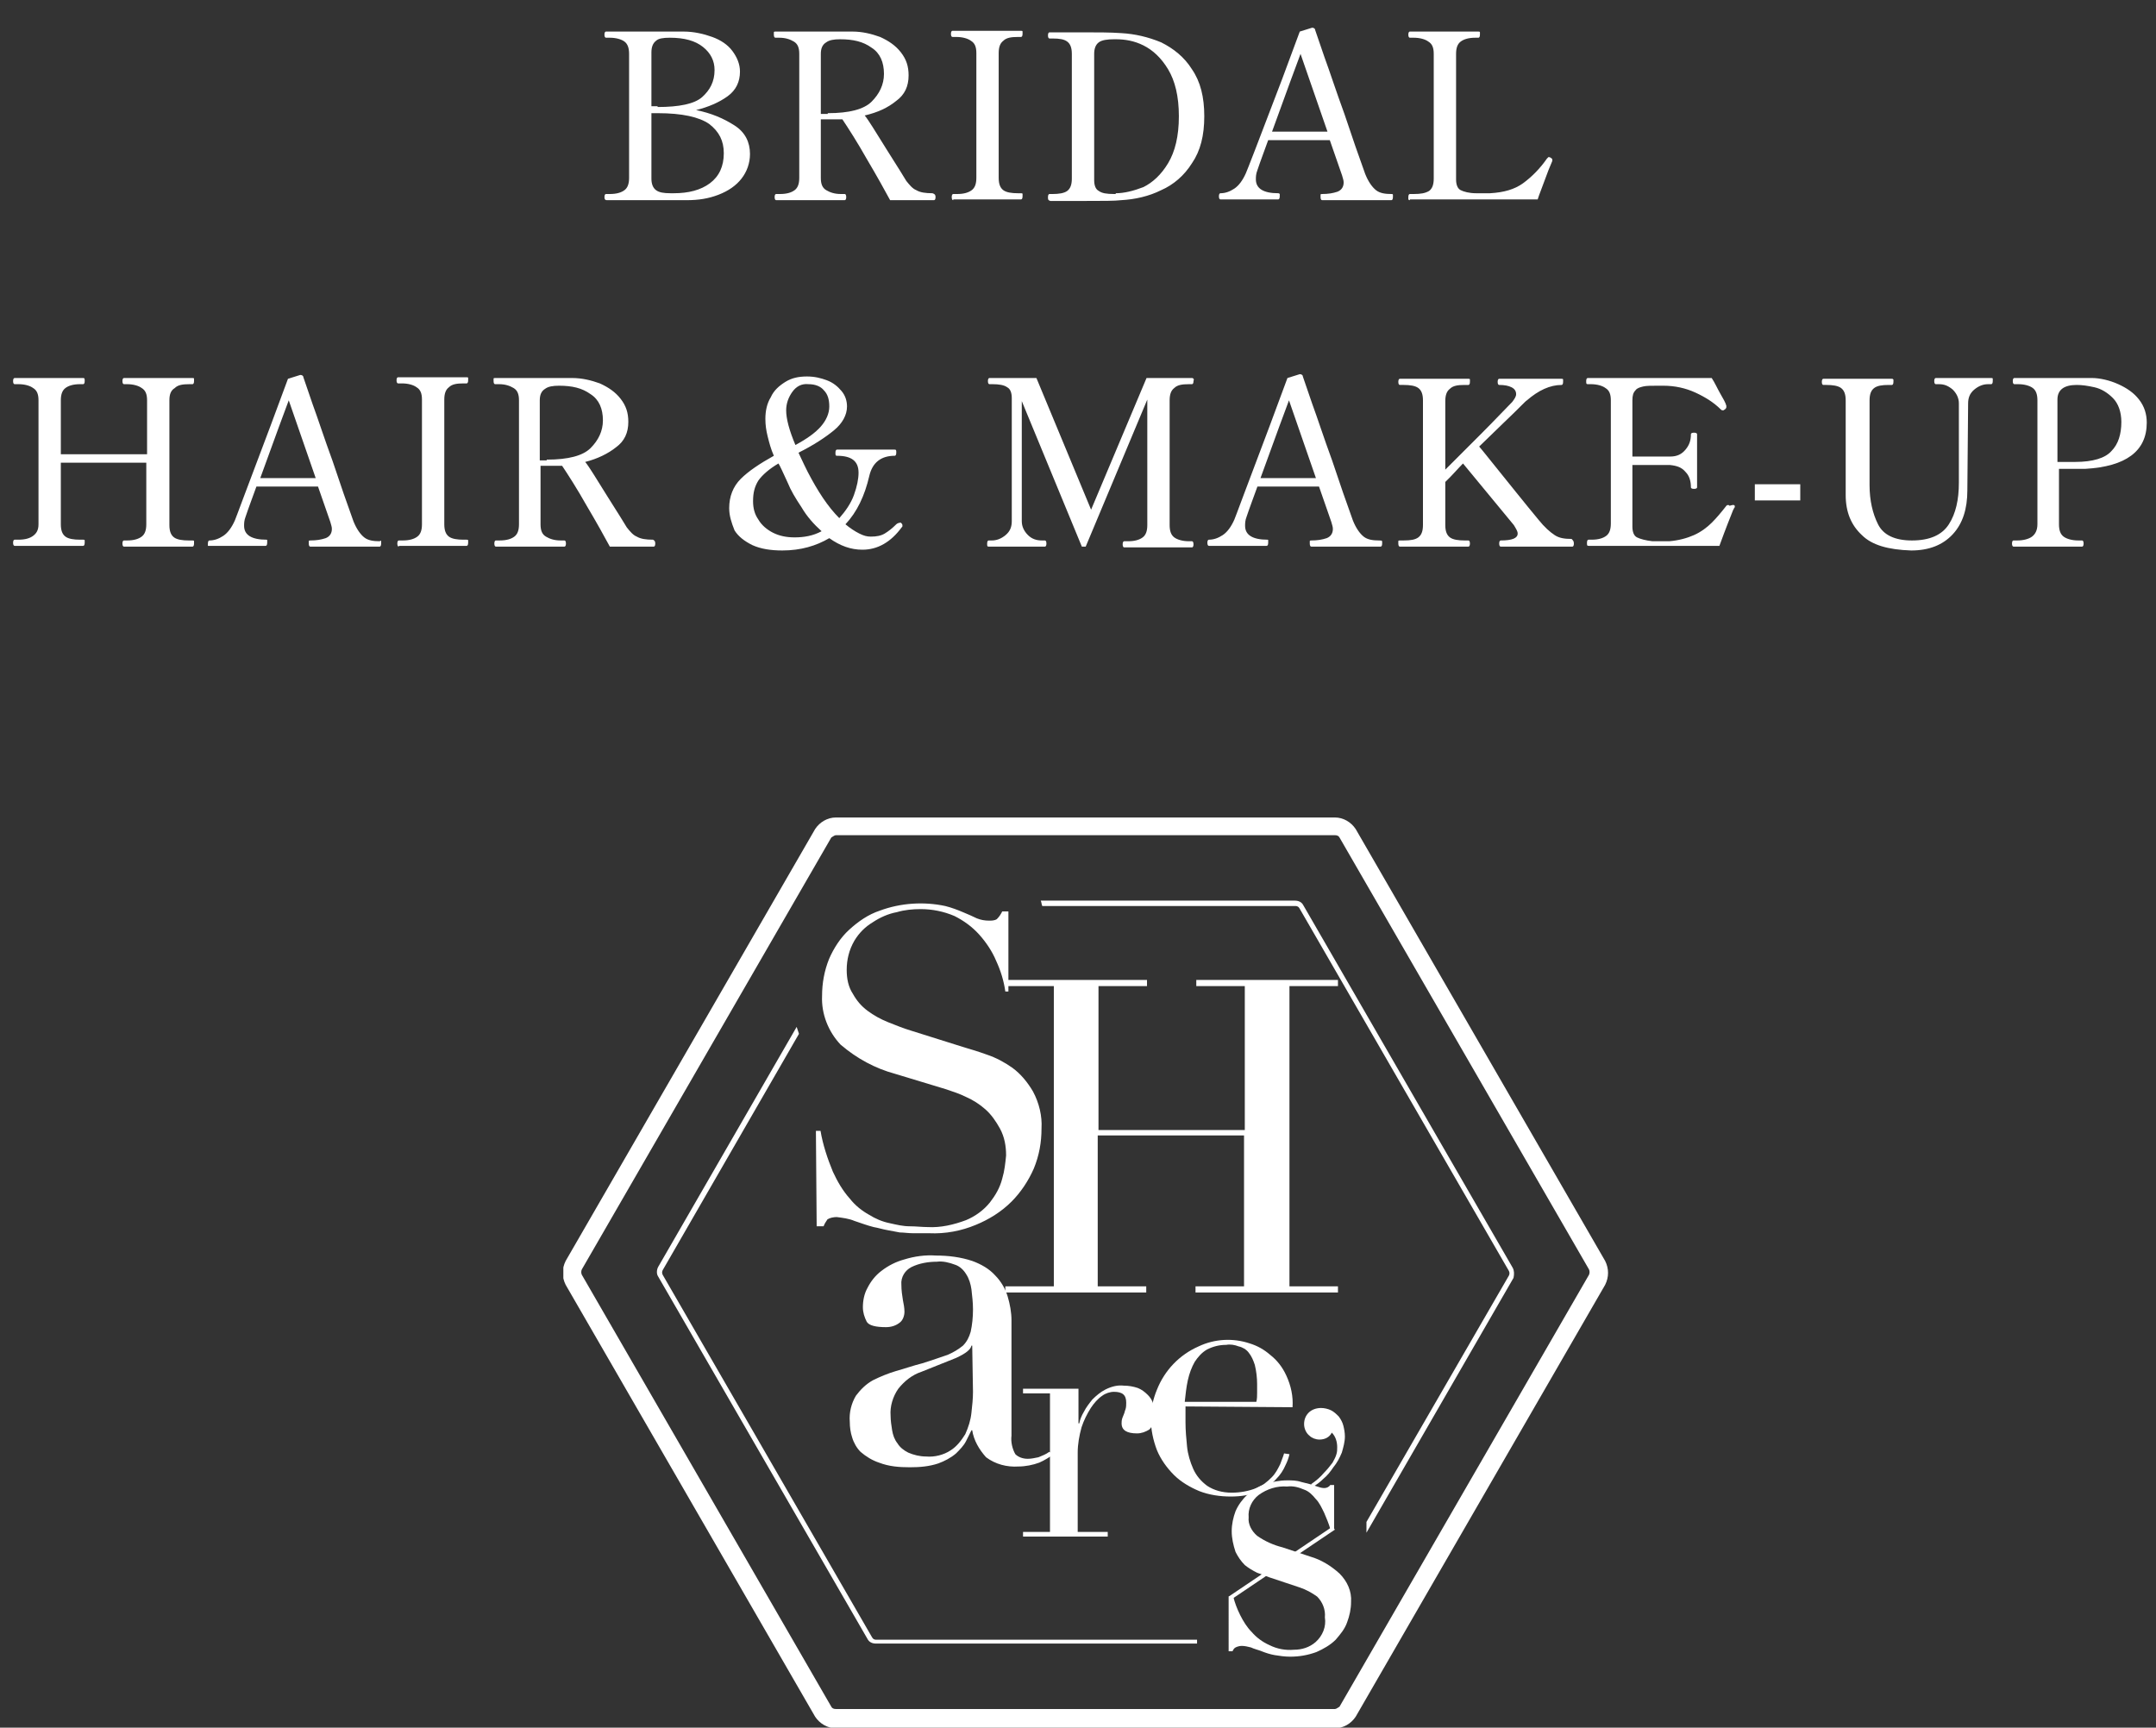<?xml version="1.0" encoding="utf-8"?>
<!-- Generator: Adobe Illustrator 27.5.0, SVG Export Plug-In . SVG Version: 6.00 Build 0)  -->
<svg version="1.1" id="レイヤー_1" xmlns="http://www.w3.org/2000/svg" xmlns:xlink="http://www.w3.org/1999/xlink" x="0px"
	 y="0px" viewBox="0 0 280 224.4" style="enable-background:new 0 0 280 224.4;" xml:space="preserve">
<rect x="0" y="0" width="280" height="224.4" fill="#333333" stroke="none"/>
<style type="text/css">
	.st0{enable-background:new    ;}
	.st1{fill:#FFFFFF;}
	.st2{clip-path:url(#SVGID_00000145758725856071591490000010987699909595663757_);}
</style>
<g class="st0">
	<path class="st1" d="M78.5,25.6c0-0.3,0.1-0.4,0.2-0.4h0.5c0.9,0,1.5-0.2,1.9-0.5s0.6-0.8,0.6-1.6V7c0-0.8-0.2-1.3-0.6-1.6
		c-0.4-0.3-1.1-0.5-1.9-0.5h-0.5c-0.1,0-0.2-0.1-0.2-0.4c0-0.3,0.1-0.4,0.2-0.4l5.7,0c2.1,0,3.5,0,4.4,0c1.3,0,2.6,0.3,3.7,0.7
		s2,1,2.6,1.8c0.6,0.8,1,1.7,1,2.7c0,1.3-0.5,2.4-1.6,3.2c-1.1,0.8-2.5,1.4-4.1,1.8c2,0.4,3.6,1.1,5,2s2,2.2,2,3.7
		c0,1.2-0.4,2.3-1.1,3.2c-0.7,0.9-1.7,1.6-3,2.1C92,25.8,90.7,26,89.2,26h-4.6h-5.8C78.6,26,78.5,25.9,78.5,25.6z M85.4,13.9
		c2.8,0,4.8-0.4,5.8-1.3c1-0.9,1.6-2,1.6-3.5c0-1.2-0.5-2.2-1.5-3c-1-0.8-2.4-1.2-4.3-1.2c-0.9,0-1.5,0.1-1.8,0.4
		c-0.4,0.3-0.6,0.8-0.6,1.5v7H85.4z M87.5,25.1c1.9,0,3.5-0.4,4.7-1.3c1.2-0.9,1.8-2.2,1.8-3.9c0-1.6-0.6-2.8-1.9-3.8
		c-1.3-0.9-3.5-1.4-6.7-1.4h-0.8v8.5c0,0.7,0.2,1.2,0.6,1.5c0.4,0.3,1,0.4,1.9,0.4H87.5z"/>
	<path class="st1" d="M121.5,25.6c0,0.3-0.1,0.4-0.2,0.4h-5.7c-0.7-1.3-1.7-3.1-3-5.3c-1.3-2.3-2.4-4-3.2-5.2c-0.2,0-0.5,0-0.9,0
		h-1.9v7.6c0,0.8,0.2,1.3,0.7,1.6s1.1,0.5,1.9,0.5h0.5c0.1,0,0.2,0.1,0.2,0.4c0,0.3-0.1,0.4-0.2,0.4h-8.9c-0.1,0-0.2-0.1-0.2-0.4
		c0-0.3,0.1-0.4,0.2-0.4h0.5c0.9,0,1.5-0.2,1.9-0.5s0.6-0.8,0.6-1.6V7c0-0.8-0.2-1.3-0.7-1.6c-0.5-0.3-1.1-0.5-1.9-0.5h-0.5
		c-0.1,0-0.2-0.1-0.2-0.4c0-0.1,0-0.2,0-0.3s0.1-0.1,0.2-0.1l7,0h3c1.3,0,2.5,0.3,3.6,0.7c1.1,0.5,2,1.1,2.7,2c0.7,0.9,1,1.8,1,3
		c0,1.4-0.5,2.5-1.6,3.3c-1.1,0.9-2.4,1.5-4.1,1.9c0.5,0.6,1.4,2.1,2.9,4.5c1.4,2.2,2.2,3.5,2.5,4c0.4,0.5,0.8,1,1.3,1.2
		c0.5,0.3,1.2,0.4,2.1,0.4C121.4,25.2,121.5,25.3,121.5,25.6z M107.5,14.7c2.8,0,4.7-0.5,5.7-1.5c1-1,1.6-2.2,1.6-3.6
		c0-1.5-0.5-2.7-1.6-3.4c-1.1-0.8-2.4-1.1-4.1-1.1c-0.8,0-1.4,0.1-1.8,0.4c-0.5,0.3-0.7,0.8-0.7,1.5v7.8H107.5z"/>
	<path class="st1" d="M123.8,26c-0.1,0-0.2-0.1-0.2-0.4c0-0.3,0.1-0.4,0.2-0.4h0.5c0.9,0,1.5-0.2,1.9-0.5s0.6-0.8,0.6-1.6l0-16.2
		c0-0.8-0.2-1.3-0.7-1.6c-0.4-0.3-1.1-0.5-1.9-0.5h-0.5c-0.1,0-0.2-0.1-0.2-0.4c0-0.3,0.1-0.4,0.2-0.4h8.9c0.1,0,0.2,0,0.2,0.1
		s0,0.2,0,0.3c0,0.3-0.1,0.4-0.2,0.4h-0.4c-0.9,0-1.5,0.1-1.9,0.5c-0.4,0.3-0.6,0.8-0.6,1.6v16.2c0,0.8,0.2,1.3,0.6,1.6
		s1.1,0.4,1.9,0.4h0.4c0.1,0,0.2,0,0.2,0.1c0,0.1,0,0.2,0,0.3c0,0.3-0.1,0.4-0.2,0.4H123.8z"/>
	<path class="st1" d="M136.1,25.6c0-0.3,0.1-0.4,0.2-0.4h0.4c0.8,0,1.5-0.1,1.9-0.4s0.6-0.8,0.6-1.6V7c0-0.8-0.2-1.3-0.6-1.6
		c-0.4-0.3-1-0.4-1.9-0.4h-0.4c-0.1,0-0.2-0.1-0.2-0.4c0-0.3,0.1-0.4,0.2-0.4l4.1,0c2.1,0,3.8,0,5.2,0.1c1.8,0.1,3.5,0.5,5.2,1.2
		c1.6,0.8,3,1.9,4,3.5c1.1,1.6,1.6,3.6,1.6,6.1c0,2.5-0.5,4.5-1.6,6.1c-1,1.6-2.4,2.8-4,3.5c-1.6,0.8-3.4,1.2-5.2,1.3
		c-0.8,0.1-2.4,0.1-4.7,0.1l-4.5,0C136.1,26,136.1,25.9,136.1,25.6z M144.9,25.1c1.1,0,2.3-0.3,3.6-0.8c1.2-0.6,2.3-1.6,3.2-3.1
		s1.4-3.5,1.4-6.1c0-2.6-0.5-4.6-1.4-6.1c-0.9-1.5-2-2.5-3.2-3.1c-1.2-0.6-2.4-0.8-3.6-0.8h-0.2c-0.9,0-1.6,0.1-2,0.4
		c-0.4,0.3-0.6,0.8-0.6,1.5v16.4c0,0.7,0.2,1.2,0.6,1.4c0.4,0.3,1,0.4,2,0.4H144.9z"/>
	<path class="st1" d="M180.9,25.3c0,0.1,0,0.2,0,0.3c0,0.3-0.1,0.4-0.2,0.4h-9c-0.1,0-0.2-0.1-0.2-0.4c0-0.1,0-0.2,0-0.3
		c0-0.1,0.1-0.1,0.2-0.1c0.8,0,1.4-0.1,2-0.3c0.5-0.2,0.8-0.6,0.8-1.2c0-0.3-0.1-0.5-0.2-0.9l-1.6-4.6h-8c-0.5,1.4-1,2.7-1.4,3.9
		c-0.2,0.5-0.2,0.9-0.2,1.2c0,1.2,1,1.8,2.9,1.8c0.1,0,0.1,0,0.2,0.1c0,0.1,0,0.2,0,0.3c0,0.3-0.1,0.4-0.2,0.4h-7.5
		c-0.1,0-0.2-0.1-0.2-0.4c0-0.3,0.1-0.4,0.2-0.4c0.6,0,1.2-0.2,1.8-0.6c0.6-0.4,1.1-1.1,1.5-2c0.1-0.2,1.7-4.3,4.7-12.2l2.3-6.2
		l1.6-0.5c0.2,0,0.4,0.1,0.4,0.3l1.2,3.5c0.7,1.9,1.5,4.4,2.6,7.4c1,3,1.9,5.6,2.7,7.8c0.4,1,0.9,1.7,1.4,2.1c0.5,0.4,1.2,0.5,2,0.5
		C180.8,25.2,180.9,25.2,180.9,25.3z M172.4,17.1L168.9,7c-0.5,1.3-1.7,4.6-3.7,10.1H172.4z"/>
	<path class="st1" d="M183.1,26c-0.1,0-0.1,0-0.2-0.1c0-0.1,0-0.2,0-0.3c0-0.3,0.1-0.4,0.2-0.4h0.5c0.9,0,1.5-0.1,2-0.4
		c0.4-0.3,0.6-0.8,0.6-1.6V7c0-0.8-0.2-1.3-0.7-1.6c-0.4-0.3-1.1-0.5-1.9-0.5h-0.5c-0.1,0-0.2-0.1-0.2-0.4c0-0.3,0.1-0.4,0.2-0.4
		h8.9c0.1,0,0.2,0,0.2,0.1c0,0.1,0,0.2,0,0.3c0,0.3-0.1,0.4-0.2,0.4h-0.4c-0.9,0-1.5,0.2-1.9,0.5c-0.4,0.3-0.6,0.8-0.6,1.6v16.3
		c0,0.7,0.2,1.2,0.6,1.4c0.4,0.2,1.1,0.4,2,0.4l0.7,0l1.1,0c1.8-0.1,3.2-0.5,4.3-1.3c1.1-0.8,2.2-1.9,3.1-3.2
		c0.1-0.1,0.2-0.2,0.2-0.2s0.2,0,0.3,0.1c0.2,0.1,0.2,0.2,0.2,0.3l0,0.1l-0.5,1.2c-0.8,2.2-1.3,3.4-1.4,3.8H183.1z"/>
</g>
<g class="st0">
	<path class="st1" d="M25,70.2c0.1,0,0.2,0,0.2,0.1c0,0.1,0,0.2,0,0.3c0,0.3-0.1,0.4-0.2,0.4h-8.9c-0.1,0-0.2-0.1-0.2-0.4
		c0-0.3,0.1-0.4,0.2-0.4h0.4c0.9,0,1.5-0.2,1.9-0.5c0.4-0.3,0.6-0.8,0.6-1.6v-8H7.9v8c0,0.8,0.2,1.3,0.6,1.6
		c0.4,0.3,1.1,0.4,1.9,0.4h0.4c0.1,0,0.2,0,0.2,0.1c0,0.1,0,0.2,0,0.3c0,0.3-0.1,0.4-0.2,0.4H1.9c-0.1,0-0.2-0.1-0.2-0.4
		c0-0.3,0.1-0.4,0.2-0.4h0.5c0.9,0,1.5-0.2,1.9-0.5S5,68.9,5,68.1V52c0-0.8-0.2-1.3-0.7-1.6c-0.4-0.3-1.1-0.5-1.9-0.5H1.9
		c-0.1,0-0.2-0.1-0.2-0.4c0-0.3,0.1-0.4,0.2-0.4h8.9c0.2,0,0.2,0.1,0.2,0.4c0,0.3-0.1,0.4-0.2,0.4h-0.4c-0.9,0-1.5,0.2-1.9,0.5
		c-0.4,0.3-0.6,0.8-0.6,1.6v7h11.2v-7c0-0.8-0.2-1.3-0.7-1.6c-0.4-0.3-1.1-0.5-1.9-0.5h-0.4c-0.1,0-0.2-0.1-0.2-0.4
		c0-0.3,0.1-0.4,0.2-0.4H25c0.1,0,0.2,0,0.2,0.1c0,0.1,0,0.2,0,0.3c0,0.3-0.1,0.4-0.2,0.4h-0.4c-0.9,0-1.5,0.1-1.9,0.5
		C22.2,50.7,22,51.2,22,52v16.2c0,0.8,0.2,1.3,0.6,1.6s1.1,0.4,1.9,0.4H25z"/>
	<path class="st1" d="M49.5,70.3c0,0.1,0,0.2,0,0.3c0,0.3-0.1,0.4-0.2,0.4h-9c-0.1,0-0.2-0.1-0.2-0.4c0-0.1,0-0.2,0-0.3
		c0-0.1,0.1-0.1,0.2-0.1c0.8,0,1.4-0.1,2-0.3c0.5-0.2,0.8-0.6,0.8-1.2c0-0.3-0.1-0.5-0.2-0.9l-1.6-4.6h-8c-0.5,1.4-1,2.7-1.4,3.9
		c-0.2,0.5-0.2,0.9-0.2,1.2c0,1.2,1,1.8,2.9,1.8c0.1,0,0.1,0,0.1,0.1c0,0.1,0,0.2,0,0.3c0,0.3-0.1,0.4-0.2,0.4h-7.5
		C27,71,27,70.9,27,70.6c0-0.3,0.1-0.4,0.2-0.4c0.6,0,1.2-0.2,1.8-0.6c0.6-0.4,1.1-1.1,1.5-2c0.1-0.2,1.6-4.3,4.6-12.2l2.3-6.2
		l1.6-0.5c0.2,0,0.4,0.1,0.4,0.3l1.2,3.5c0.7,1.9,1.5,4.4,2.6,7.4c1,3,1.9,5.6,2.7,7.8c0.4,1,0.9,1.7,1.4,2.1c0.5,0.4,1.2,0.5,2,0.5
		C49.5,70.2,49.5,70.2,49.5,70.3z M41,62.1L37.5,52c-0.5,1.3-1.7,4.6-3.7,10.1H41z"/>
	<path class="st1" d="M51.8,71c-0.1,0-0.2-0.1-0.2-0.4c0-0.3,0.1-0.4,0.2-0.4h0.5c0.9,0,1.5-0.2,1.9-0.5s0.6-0.8,0.6-1.6l0-16.2
		c0-0.8-0.2-1.3-0.7-1.6c-0.4-0.3-1.1-0.5-1.9-0.5h-0.5c-0.1,0-0.2-0.1-0.2-0.4c0-0.3,0.1-0.4,0.2-0.4h8.9c0.1,0,0.2,0,0.2,0.1
		s0,0.2,0,0.3c0,0.3-0.1,0.4-0.2,0.4h-0.4c-0.9,0-1.5,0.1-1.9,0.5c-0.4,0.3-0.6,0.8-0.6,1.6v16.2c0,0.8,0.2,1.3,0.6,1.6
		s1.1,0.4,1.9,0.4h0.4c0.1,0,0.2,0,0.2,0.1c0,0.1,0,0.2,0,0.3c0,0.3-0.1,0.4-0.2,0.4H51.8z"/>
	<path class="st1" d="M85.1,70.6c0,0.3-0.1,0.4-0.2,0.4h-5.7c-0.7-1.3-1.7-3.1-3-5.3c-1.3-2.3-2.4-4-3.2-5.2c-0.2,0-0.5,0-0.9,0
		h-1.9v7.6c0,0.8,0.2,1.3,0.7,1.6s1.1,0.5,1.9,0.5h0.5c0.1,0,0.2,0.1,0.2,0.4c0,0.3-0.1,0.4-0.2,0.4h-8.9c-0.1,0-0.2-0.1-0.2-0.4
		c0-0.3,0.1-0.4,0.2-0.4h0.5c0.9,0,1.5-0.2,1.9-0.5s0.6-0.8,0.6-1.6V52c0-0.8-0.2-1.3-0.7-1.6c-0.5-0.3-1.1-0.5-1.9-0.5h-0.5
		c-0.1,0-0.2-0.1-0.2-0.4c0-0.1,0-0.2,0-0.3s0.1-0.1,0.2-0.1l7,0h3c1.3,0,2.5,0.3,3.6,0.7c1.1,0.5,2,1.1,2.7,2c0.7,0.9,1,1.8,1,3
		c0,1.4-0.5,2.5-1.6,3.3C79,58.9,77.6,59.6,76,60c0.5,0.6,1.4,2.1,2.9,4.5c1.4,2.2,2.2,3.5,2.5,4c0.4,0.5,0.8,1,1.3,1.2
		c0.5,0.3,1.2,0.4,2.1,0.4C85,70.2,85.1,70.3,85.1,70.6z M71,59.7c2.8,0,4.7-0.5,5.7-1.5c1-1,1.6-2.2,1.6-3.6c0-1.5-0.5-2.7-1.6-3.4
		c-1.1-0.8-2.4-1.1-4.1-1.1c-0.8,0-1.4,0.1-1.8,0.4c-0.5,0.3-0.7,0.8-0.7,1.5v7.8H71z"/>
	<path class="st1" d="M117.1,68c0.1,0.1,0.1,0.2,0.1,0.3c0,0.1,0,0.1-0.1,0.2c-1.4,1.9-3.1,2.9-5.1,2.9c-1.5,0-2.9-0.5-4.3-1.5
		c-1.7,1-3.7,1.6-6.1,1.6c-1.5,0-2.8-0.2-3.9-0.7c-1-0.5-1.8-1.1-2.3-1.9C95,67.9,94.7,67,94.7,66c0-1.5,0.5-2.8,1.5-3.8
		c1-1,2.5-2,4.3-3c-0.4-0.9-0.6-1.7-0.8-2.5c-0.2-0.8-0.3-1.5-0.3-2.3c0-1,0.2-2,0.7-2.8c0.4-0.9,1.1-1.5,1.9-2
		c0.8-0.5,1.7-0.7,2.8-0.7c1,0,1.8,0.2,2.6,0.5c0.8,0.3,1.4,0.8,1.9,1.4c0.5,0.6,0.7,1.3,0.7,2c0,1.1-0.6,2.2-1.7,3.1
		c-1.1,0.9-2.6,1.9-4.6,2.9c0.6,1.3,1,2.1,1.2,2.5c1.3,2.5,2.6,4.5,4.1,6c0.8-0.9,1.5-1.9,1.9-3c0.4-1.1,0.6-2.1,0.6-2.9
		c0-1.5-0.9-2.2-2.8-2.2c-0.2,0-0.2-0.1-0.2-0.4s0.1-0.4,0.2-0.4h7.5c0.2,0,0.2,0.1,0.2,0.4s-0.1,0.4-0.2,0.4
		c-1.8,0-2.9,0.9-3.3,2.6c-0.6,2.6-1.6,4.7-3.1,6.3c0.6,0.5,1.2,0.9,1.8,1.2c0.6,0.3,1,0.4,1.5,0.4c0.7,0,1.3-0.1,1.8-0.4
		c0.5-0.3,1-0.7,1.5-1.2c0.1-0.1,0.3-0.2,0.5-0.2C116.9,67.8,117,67.9,117.1,68z M106.7,69c-1-0.9-1.9-1.9-2.6-3.1
		c-0.8-1.2-1.4-2.2-1.8-3.2c-0.6-1.3-1-2.2-1.2-2.5c-1.2,0.7-2.1,1.5-2.6,2.2c-0.5,0.8-0.7,1.6-0.7,2.7c0,0.9,0.2,1.7,0.7,2.4
		c0.4,0.7,1.1,1.3,1.9,1.7c0.8,0.4,1.7,0.6,2.8,0.6C104.4,69.8,105.6,69.6,106.7,69z M102.9,50.9c-0.5,0.7-0.8,1.5-0.8,2.4
		c0,1.1,0.4,2.6,1.2,4.5c1.5-0.8,2.6-1.6,3.3-2.4c0.7-0.8,1.1-1.7,1.1-2.6c0-0.9-0.2-1.6-0.7-2.1c-0.4-0.5-1.1-0.8-2-0.8
		C104.1,49.8,103.4,50.2,102.9,50.9z"/>
	<path class="st1" d="M128.4,71c-0.2,0-0.2-0.1-0.2-0.4c0-0.3,0.1-0.4,0.2-0.4h0.4c0.6,0,1.2-0.2,1.8-0.7s0.8-1.1,0.8-1.8v-16
		c0-0.7-0.2-1.2-0.6-1.4c-0.4-0.3-1.1-0.4-1.9-0.4h-0.4c-0.1,0-0.2-0.1-0.2-0.4c0-0.3,0.1-0.4,0.2-0.4h6.1l7.1,17.1l7.2-17.1h5.9
		c0.1,0,0.1,0,0.2,0.1s0,0.2,0,0.3c0,0.3-0.1,0.4-0.2,0.4h-0.4c-0.9,0-1.5,0.1-1.9,0.5c-0.4,0.3-0.6,0.8-0.6,1.6v16.2
		c0,0.8,0.2,1.3,0.6,1.6s1.1,0.5,1.9,0.5h0.4c0.1,0,0.2,0.1,0.2,0.4c0,0.3-0.1,0.4-0.2,0.4h-8.8c-0.1,0-0.2-0.1-0.2-0.4
		c0-0.3,0.1-0.4,0.2-0.4h0.5c0.9,0,1.5-0.2,1.9-0.5s0.6-0.8,0.6-1.6V51.9l-8,19.1h-0.5l-7.8-18.9v15.6c0,0.7,0.3,1.3,0.8,1.8
		c0.5,0.5,1.1,0.7,1.8,0.7h0.4c0.1,0,0.2,0.1,0.2,0.4c0,0.3-0.1,0.4-0.2,0.4H128.4z"/>
	<path class="st1" d="M179.5,70.3c0,0.1,0,0.2,0,0.3c0,0.3-0.1,0.4-0.2,0.4h-9c-0.1,0-0.2-0.1-0.2-0.4c0-0.1,0-0.2,0-0.3
		c0-0.1,0.1-0.1,0.2-0.1c0.8,0,1.4-0.1,2-0.3c0.5-0.2,0.8-0.6,0.8-1.2c0-0.3-0.1-0.5-0.2-0.9l-1.6-4.6h-8c-0.5,1.4-1,2.7-1.4,3.9
		c-0.2,0.5-0.2,0.9-0.2,1.2c0,1.2,1,1.8,2.9,1.8c0.1,0,0.1,0,0.1,0.1s0,0.2,0,0.3c0,0.3-0.1,0.4-0.2,0.4h-7.5
		c-0.1,0-0.2-0.1-0.2-0.4c0-0.3,0.1-0.4,0.2-0.4c0.6,0,1.2-0.2,1.8-0.6c0.6-0.4,1.1-1.1,1.5-2c0.1-0.2,1.6-4.3,4.6-12.2l2.3-6.2
		l1.6-0.5c0.2,0,0.4,0.1,0.4,0.3l1.2,3.5c0.7,1.9,1.5,4.4,2.6,7.4c1,3,1.9,5.6,2.7,7.8c0.4,1,0.9,1.7,1.4,2.1c0.5,0.4,1.2,0.5,2,0.5
		C179.4,70.2,179.4,70.2,179.5,70.3z M170.9,62.1L167.4,52c-0.5,1.3-1.7,4.6-3.7,10.1H170.9z"/>
	<path class="st1" d="M204.4,70.6c0,0.3-0.1,0.4-0.2,0.4h-9.3c-0.1,0-0.2-0.1-0.2-0.4s0.1-0.4,0.2-0.4c1.5,0,2.2-0.3,2.2-0.9
		c0-0.3-0.2-0.6-0.5-1.1l-6.6-8c-0.6,0.6-1.1,1.2-1.6,1.7l-0.7,0.7v5.6c0,0.8,0.2,1.3,0.6,1.6c0.4,0.3,1.1,0.4,1.9,0.4h0.5
		c0.1,0,0.2,0.1,0.2,0.4s-0.1,0.4-0.2,0.4h-8.9c-0.1,0-0.2-0.1-0.2-0.4c0-0.1,0-0.2,0-0.3c0-0.1,0.1-0.1,0.2-0.1h0.5
		c0.9,0,1.5-0.1,1.9-0.4c0.4-0.3,0.6-0.8,0.6-1.6V52c0-0.8-0.2-1.3-0.6-1.6c-0.4-0.3-1.1-0.4-1.9-0.4h-0.5c-0.1,0-0.2-0.1-0.2-0.4
		c0-0.3,0.1-0.4,0.2-0.4h8.9c0.1,0,0.2,0,0.2,0.1s0,0.2,0,0.3c0,0.3-0.1,0.4-0.2,0.4h-0.5c-0.9,0-1.5,0.1-1.9,0.5
		c-0.4,0.3-0.6,0.8-0.6,1.6v8.9c1.4-1.4,3-3,4.8-4.8s3-3.1,3.9-4c0.3-0.4,0.5-0.7,0.5-1c0-0.4-0.2-0.7-0.6-0.9s-0.9-0.3-1.6-0.3
		c-0.1,0-0.2-0.1-0.2-0.4c0-0.3,0.1-0.4,0.2-0.4h8.1c0.1,0,0.2,0,0.2,0.1c0,0.1,0,0.2,0,0.3c0,0.3-0.1,0.4-0.2,0.4
		c-1.5,0-3,0.7-4.5,2c-0.2,0.1-1.1,1.1-2.9,2.8l-3.3,3.2l0.5,0.6c3.3,4.1,5.7,7.1,7.2,8.9c0.8,1,1.5,1.6,2.1,2s1.3,0.5,2.2,0.5
		C204.3,70.2,204.4,70.3,204.4,70.6z"/>
	<path class="st1" d="M225.3,65.8c0,0.1,0,0.1-0.1,0.2c0,0.1-0.1,0.2-0.1,0.2c-0.4,1-1,2.5-1.8,4.7h-17c-0.2,0-0.2-0.1-0.2-0.4
		c0-0.3,0.1-0.4,0.2-0.4h0.4c0.9,0,1.5-0.2,1.9-0.5c0.4-0.3,0.6-0.8,0.6-1.6V52c0-0.8-0.2-1.3-0.7-1.6c-0.4-0.3-1.1-0.5-1.9-0.5
		h-0.4c-0.2,0-0.2-0.1-0.2-0.4c0-0.3,0.1-0.4,0.2-0.4h16.1c0.4,0.6,0.7,1.3,1.1,2c0.4,0.7,0.7,1.2,0.8,1.6c0,0,0,0.1,0,0.2
		c0,0.1-0.1,0.2-0.2,0.3c-0.1,0-0.1,0.1-0.2,0.1c-0.1,0-0.2,0-0.3-0.1c-0.9-0.9-2-1.6-3.3-2.2c-1.3-0.6-2.7-0.9-4.2-0.9h-0.7
		c-0.8,0-1.5,0-1.9,0.1c-0.4,0.1-0.8,0.2-1,0.5c-0.3,0.3-0.4,0.7-0.4,1.3v7.3h2.6c1.2,0,2,0,2.3,0c0.9,0,1.5-0.3,2-0.9
		c0.5-0.6,0.7-1.2,0.7-2c0-0.1,0.1-0.2,0.4-0.2s0.4,0.1,0.4,0.2v6.9c0,0.1-0.1,0.2-0.4,0.2s-0.4-0.1-0.4-0.2c0-0.8-0.2-1.5-0.7-2
		c-0.5-0.6-1.1-0.8-2-0.9c-0.4,0-1.2,0-2.3,0h-2.6v8c0,0.7,0.2,1.2,0.6,1.4s1.1,0.4,2,0.5c0.2,0,0.6,0,1.2,0c0.5,0,0.8,0,1,0
		c1.2-0.1,2.3-0.4,3.2-0.8s1.7-1,2.3-1.6c0.6-0.6,1.2-1.3,1.9-2.2c0.1-0.1,0.1-0.1,0.2-0.1c0.1,0,0.2,0,0.2,0.1
		C225.2,65.5,225.3,65.6,225.3,65.8z"/>
	<path class="st1" d="M233.8,65h-5.9v-2.1h5.9V65z"/>
	<path class="st1" d="M241.8,69.5c-1.4-1.3-2.1-3-2.1-5.2V52c0-0.8-0.2-1.3-0.6-1.6c-0.4-0.3-1.1-0.4-1.9-0.4h-0.4
		c-0.1,0-0.2-0.1-0.2-0.4c0-0.3,0.1-0.4,0.2-0.4h8.9c0.1,0,0.1,0,0.2,0.1c0,0.1,0,0.2,0,0.3c0,0.3-0.1,0.4-0.2,0.4h-0.4
		c-0.9,0-1.5,0.1-1.9,0.4c-0.4,0.3-0.6,0.8-0.6,1.6V63c0,2,0.4,3.7,1.1,5.1c0.7,1.4,2.2,2.1,4.4,2.1c2.3,0,3.9-0.7,4.8-2.1
		s1.3-3.2,1.3-5.4V52.4c0-0.7-0.3-1.3-0.8-1.8c-0.6-0.5-1.1-0.7-1.8-0.7h-0.4c-0.1,0-0.2-0.1-0.2-0.4c0-0.3,0.1-0.4,0.2-0.4h7.2
		c0.1,0,0.2,0,0.2,0.1s0,0.2,0,0.3c0,0.3-0.1,0.4-0.2,0.4h-0.4c-0.6,0-1.2,0.2-1.8,0.7c-0.6,0.5-0.8,1.1-0.8,1.8l-0.1,11.3
		c0,2.4-0.6,4.3-1.9,5.7c-1.3,1.4-3.1,2.1-5.4,2.1C245.2,71.4,243.1,70.8,241.8,69.5z"/>
	<path class="st1" d="M275.1,49.9c1.1,0.5,2,1.1,2.7,2c0.7,0.9,1,1.9,1,3c0,3.7-2.7,5.7-8,6c-0.3,0-1,0-1.9,0h-1.5v7.2
		c0,0.8,0.2,1.3,0.6,1.6s1.1,0.5,1.9,0.5h0.5c0.1,0,0.2,0.1,0.2,0.4c0,0.3-0.1,0.4-0.2,0.4h-8.9c-0.1,0-0.2-0.1-0.2-0.4
		c0-0.3,0.1-0.4,0.2-0.4h0.5c0.8,0,1.5-0.2,1.9-0.5c0.4-0.3,0.7-0.8,0.7-1.6V52c0-0.8-0.2-1.3-0.6-1.6c-0.4-0.3-1.1-0.5-1.9-0.5
		h-0.5c-0.1,0-0.2-0.1-0.2-0.4c0-0.3,0.1-0.4,0.2-0.4h6.8h3.3C272.7,49.1,274,49.4,275.1,49.9z M274.2,58.6c0.9-0.9,1.3-2.2,1.3-3.8
		c0-1.3-0.4-2.4-1.1-3.1c-0.7-0.7-1.5-1.2-2.4-1.4c-0.9-0.2-1.6-0.3-2.3-0.3c-1.6,0-2.5,0.6-2.5,1.9V60h0.9h1.4
		C271.8,60,273.4,59.5,274.2,58.6z"/>
</g>
<g id="グループ_221" transform="translate(127.162 448.082)">
	<g>
		<defs>
			<rect id="SVGID_1_" x="-54" y="-342" width="135.7" height="118.4"/>
		</defs>
		<clipPath id="SVGID_00000142177650760359128640000010599435647118833287_">
			<use xlink:href="#SVGID_1_"  style="overflow:visible;"/>
		</clipPath>
		<g id="グループ_220" style="clip-path:url(#SVGID_00000142177650760359128640000010599435647118833287_);">
			<path id="パス_307" class="st1" d="M-18.6-223.6c-1.1,0-2.1-0.6-2.7-1.5l-32.4-56.1c-0.5-1-0.5-2.1,0-3.1l32.4-56.1
				c0.6-0.9,1.6-1.5,2.7-1.5h64.8c1.1,0,2.1,0.6,2.7,1.5l32.4,56.1c0.5,1,0.5,2.1,0,3.1l-32.4,56.1c-0.6,0.9-1.6,1.5-2.7,1.5
				L-18.6-223.6z M-18.6-339.6c-0.2,0-0.4,0.2-0.6,0.3l-32.4,56.1c-0.1,0.2-0.1,0.5,0,0.7l32.4,56.1c0.1,0.2,0.3,0.3,0.6,0.3h64.8
				c0.2,0,0.4-0.2,0.6-0.3l32.4-56.1c0.1-0.2,0.1-0.5,0-0.7l-32.4-56.1c-0.1-0.2-0.3-0.3-0.6-0.3L-18.6-339.6z"/>
			<path id="パス_308" class="st1" d="M-18.6-224c-0.9,0-1.8-0.5-2.3-1.3l-32.4-56.1c-0.4-0.8-0.4-1.8,0-2.7l32.4-56.1
				c0.5-0.8,1.4-1.3,2.3-1.3h64.8c0.9,0,1.8,0.5,2.3,1.3l32.4,56.1c0.4,0.8,0.4,1.8,0,2.7l-32.4,56.1c-0.5,0.8-1.4,1.3-2.3,1.3
				L-18.6-224z M-18.6-340c-0.4,0-0.7,0.2-0.9,0.5l-32.4,56.1c-0.2,0.3-0.2,0.7,0,1.1l32.4,56.1c0.2,0.3,0.6,0.5,0.9,0.5h64.8
				c0.4,0,0.7-0.2,0.9-0.5l32.4-56.1c0.2-0.3,0.2-0.7,0-1.1l-32.4-56.1c-0.2-0.3-0.6-0.5-0.9-0.5L-18.6-340z"/>
			<path id="パス_309" class="st1" d="M3.4-281h6.3v-39H3.4v-0.8h18.4v0.8h-6.3v18.7h19V-320h-6.3v-0.8h18.4v0.8h-6.3v39h6.3v0.8
				H28.1v-0.8h6.3v-19.6h-19v19.6h6.3v0.8H3.4V-281z"/>
			<path id="パス_310" class="st1" d="M9.7-259.2c-0.6,0.4-1.2,0.8-1.9,1.1c-0.8,0.3-1.8,0.5-2.7,0.5c-1.5,0.1-3-0.3-4.2-1.2
				c-0.9-1-1.6-2.2-1.8-3.5h-0.1c-0.2,0.4-0.4,0.8-0.7,1.4c-0.3,0.6-0.8,1.1-1.3,1.6c-0.7,0.6-1.5,1-2.3,1.3
				c-1.2,0.4-2.4,0.5-3.7,0.5c-1.4,0-2.7-0.1-4-0.6c-0.9-0.3-1.7-0.8-2.4-1.4c-0.5-0.5-0.9-1.2-1.1-1.9c-0.2-0.6-0.3-1.3-0.3-2
				c-0.1-1.2,0.2-2.4,0.8-3.4c0.6-0.8,1.3-1.5,2.2-2c1-0.5,2-0.9,3-1.2c1.1-0.3,2.2-0.7,3.4-1c1.3-0.4,2.4-0.8,3.3-1.1
				c0.7-0.3,1.4-0.7,2-1.2c0.5-0.5,0.8-1.1,1-1.8c0.2-0.9,0.3-1.9,0.3-2.9c0-0.9-0.1-1.7-0.2-2.6c-0.1-0.7-0.3-1.4-0.7-2
				c-0.3-0.5-0.8-1-1.4-1.2c-0.8-0.3-1.6-0.5-2.4-0.4c-1.1,0-2.3,0.2-3.3,0.7c-0.8,0.4-1.4,1.3-1.3,2.3c0,0.7,0.1,1.4,0.2,2
				c0.1,0.5,0.2,1,0.2,1.5c0,0.5-0.2,1.1-0.6,1.4c-0.5,0.4-1.1,0.6-1.8,0.6c-1.3,0-2.2-0.2-2.5-0.7c-0.3-0.6-0.5-1.2-0.5-1.9
				c0-0.9,0.2-1.8,0.6-2.5c0.4-0.8,1-1.6,1.8-2.2c0.9-0.7,1.9-1.2,3-1.5c1.3-0.4,2.7-0.6,4.1-0.5c1.6,0,3.2,0.2,4.7,0.7
				c1.1,0.4,2.2,1,3,1.9c0.7,0.7,1.3,1.7,1.6,2.7c0.3,1,0.5,2.1,0.5,3.1v15c-0.1,0.8,0.1,1.7,0.5,2.4c0.4,0.4,1,0.6,1.6,0.6
				c0.5,0,0.9-0.1,1.4-0.2c0.5-0.2,1-0.4,1.4-0.7L9.7-259.2z M-0.9-273.3H-1c-0.1,0.5-0.7,1-2,1.6l-4.5,1.8c-1.2,0.4-2.2,1.2-3,2.2
				c-0.7,1-1.1,2.3-1,3.5c0,0.6,0.1,1.3,0.2,1.9c0.1,0.6,0.3,1.2,0.7,1.7c0.3,0.5,0.8,0.9,1.4,1.2c0.7,0.3,1.5,0.5,2.3,0.5
				c1.1,0.1,2.3-0.2,3.2-0.8c0.8-0.5,1.4-1.3,1.9-2.1c0.4-0.9,0.7-1.8,0.8-2.8c0.1-0.9,0.2-1.8,0.2-2.7L-0.9-273.3z"/>
			<path id="パス_311" class="st1" d="M5.7-249.1h3.5v-18H5.7v-0.6h7.2v4.5H13c0.1-0.5,0.3-1,0.6-1.5c0.3-0.6,0.7-1.1,1.1-1.6
				c0.5-0.5,1.1-1,1.7-1.3c0.8-0.4,1.6-0.6,2.4-0.5c0.6,0,1.2,0.1,1.8,0.3c0.5,0.2,0.9,0.5,1.3,0.9c0.3,0.3,0.6,0.7,0.7,1.2
				c0.1,0.4,0.2,0.9,0.2,1.3c0.1,0.7-0.2,1.5-0.7,2c-0.5,0.3-1,0.5-1.6,0.5c-1.3,0-2-0.4-2-1.3c0-0.2,0-0.4,0.1-0.7
				c0.1-0.2,0.1-0.3,0.2-0.5c0.1-0.2,0.1-0.4,0.2-0.6c0.1-0.3,0.1-0.6,0.1-0.9c0-1-0.5-1.4-1.6-1.4c-0.5,0-1.1,0.2-1.5,0.5
				c-0.6,0.4-1.1,1-1.5,1.6c-0.5,0.8-0.9,1.6-1.2,2.5c-0.3,1.1-0.5,2.2-0.5,3.3v10.3h3.9v0.6H5.7L5.7-249.1z"/>
			<path id="パス_312" class="st1" d="M28.3-235.1h-41.7c-0.2,0-0.4-0.1-0.5-0.3l-27.2-47.1c-0.1-0.2-0.1-0.4,0-0.6l17.7-30.7
				c-0.1-0.3-0.2-0.6-0.3-0.9l-18,31.2c-0.2,0.4-0.2,0.9,0,1.2l27.2,47.1c0.2,0.4,0.6,0.6,1.1,0.6h41.7L28.3-235.1z"/>
			<path id="パス_313" class="st1" d="M69.3-283.4l-27.2-47.1c-0.2-0.4-0.6-0.6-1.1-0.6H8c0.1,0.2,0.1,0.5,0.2,0.7h32.9
				c0.2,0,0.4,0.1,0.5,0.3l27.2,47.1c0.1,0.2,0.1,0.4,0,0.6l-18.5,32v1.1c0,0.1,0,0.2,0,0.3l19.1-33.1
				C69.5-282.6,69.5-283,69.3-283.4"/>
			<path id="パス_314" class="st1" d="M32.4-240.7H33c0.2,0.8,0.5,1.6,0.9,2.4c0.4,0.8,0.9,1.6,1.5,2.2c0.6,0.7,1.4,1.3,2.3,1.7
				c1,0.5,2.1,0.7,3.2,0.6c1,0,2-0.3,2.8-1c0.9-0.8,1.4-2,1.2-3.2c0.1-1-0.3-2-1-2.7c-0.7-0.5-1.4-0.9-2.3-1.2l-3.9-1.3
				c-0.5-0.2-1-0.4-1.6-0.6c-0.6-0.3-1.1-0.6-1.6-1c-0.5-0.5-0.9-1.1-1.2-1.7c-0.3-0.9-0.5-1.8-0.5-2.7c0-0.9,0.2-1.8,0.5-2.6
				c0.7-1.6,2.1-2.9,3.8-3.5c0.9-0.3,1.9-0.5,2.9-0.5c0.6,0,1.2,0,1.8,0.2c0.4,0.1,0.8,0.2,1.2,0.3c0.3,0.1,0.6,0.2,0.9,0.3
				c0.3,0.1,0.6,0.2,0.9,0.2c0.3,0,0.6-0.1,0.8-0.4h0.5v5.7h-0.5c-0.2-0.7-0.5-1.4-0.8-2.1c-0.3-0.6-0.6-1.3-1.1-1.8
				c-0.4-0.5-0.9-1-1.5-1.2c-0.7-0.3-1.4-0.5-2.2-0.4c-1.3-0.1-2.6,0.3-3.7,1.1c-0.9,0.7-1.4,1.8-1.3,2.9c-0.1,0.9,0.4,1.8,1.1,2.4
				c1,0.7,2.1,1.2,3.3,1.5l3.6,1.2c1.4,0.4,2.7,1.2,3.8,2.2c1,1,1.6,2.3,1.5,3.7c0,0.9-0.2,1.8-0.5,2.6c-0.3,0.9-0.9,1.6-1.5,2.3
				c-0.7,0.7-1.6,1.2-2.5,1.6c-1.1,0.4-2.2,0.6-3.4,0.6c-0.7,0-1.4-0.1-2-0.2c-0.6-0.1-1.2-0.3-1.7-0.5c-0.5-0.2-1-0.3-1.4-0.5
				c-0.4-0.1-0.8-0.2-1.2-0.2c-0.3,0-0.6,0.1-0.8,0.2c-0.2,0.1-0.3,0.3-0.4,0.5h-0.5L32.4-240.7z"/>
			<path id="パス_315" class="st1" d="M26.8-265.4c0,0.3,0,0.6,0,0.9s0,0.7,0,1.2c0,1,0.1,2.1,0.2,3.1c0.1,1,0.4,2,0.8,2.9
				c0.4,0.9,1,1.6,1.8,2.2c0.9,0.6,2,0.9,3.2,0.9c1.1,0,2.2-0.2,3.2-0.6c0.8-0.3,1.4-0.8,2-1.4c0.5-0.5,0.8-1.1,1.1-1.7
				c0.2-0.6,0.4-1,0.5-1.4l0.7,0.1c-0.1,0.5-0.3,1-0.5,1.4c-0.3,0.7-0.7,1.3-1.2,1.8c-0.6,0.7-1.4,1.2-2.2,1.6
				c-1.1,0.5-2.4,0.7-3.7,0.7c-1.4,0-2.8-0.2-4.1-0.7c-1.2-0.5-2.4-1.2-3.3-2.1c-0.9-0.9-1.7-2-2.2-3.2c-0.5-1.3-0.8-2.7-0.8-4.1
				c0-1.3,0.3-2.6,0.8-3.8c1-2.5,2.9-4.5,5.4-5.6c2.1-1,4.5-1.1,6.6-0.4c1,0.3,1.9,0.8,2.7,1.5c0.9,0.7,1.6,1.6,2.1,2.7
				c0.6,1.3,0.9,2.7,0.8,4.1L26.8-265.4z M36-266c0.1-0.4,0.1-0.8,0.1-1.2v-1.1c0-0.8-0.1-1.7-0.3-2.5c-0.2-0.6-0.4-1.1-0.8-1.6
				c-0.3-0.4-0.8-0.7-1.3-0.8c-0.5-0.2-1.1-0.3-1.6-0.2c-0.9,0-1.7,0.2-2.5,0.6c-0.7,0.4-1.2,1-1.6,1.6c-0.4,0.7-0.7,1.5-0.9,2.4
				c-0.2,0.9-0.3,1.9-0.4,2.8L36-266z"/>
			<path id="パス_316" class="st1" d="M43.1-255.3c0.6-0.4,1.2-0.9,1.7-1.5c0.4-0.4,0.8-0.9,1.1-1.3c0.2-0.4,0.4-0.7,0.5-1.1
				c0.1-0.3,0.1-0.6,0.1-0.9c0-0.7-0.2-1.4-0.7-1.9c-0.3,0.6-0.9,0.9-1.6,0.9c-0.5,0-1-0.2-1.3-0.5c-0.4-0.3-0.7-0.9-0.7-1.5
				c0-0.6,0.2-1.1,0.6-1.5c0.4-0.4,1-0.6,1.6-0.6c0.4,0,0.9,0.1,1.3,0.3c0.4,0.2,0.7,0.5,1,0.8c0.3,0.4,0.5,0.8,0.6,1.2
				c0.1,0.4,0.2,0.9,0.2,1.4c0,0.7-0.2,1.4-0.4,2.1c-0.3,0.7-0.6,1.3-1.1,1.9c-0.4,0.6-0.8,1.1-1.3,1.5c-0.4,0.4-0.8,0.7-1.3,1
				L43.1-255.3z"/>
			<path id="パス_317" class="st1" d="M32.7-240.3l-0.3-0.4l13.5-9.1l0.3,0.4L32.7-240.3z"/>
			<path id="パス_318" class="st1" d="M-21.2-301.2h0.6c0.3,1.8,0.9,3.6,1.6,5.3c0.6,1.3,1.3,2.5,2.2,3.5c0.7,0.9,1.6,1.6,2.5,2.1
				c0.8,0.5,1.7,0.9,2.7,1.1c0.9,0.2,1.7,0.4,2.6,0.4c0.8,0,1.6,0.1,2.3,0.1c1.7,0.1,3.4-0.3,5-0.9c1.2-0.5,2.3-1.3,3.1-2.3
				c0.7-0.9,1.3-1.9,1.6-3.1c0.3-1,0.4-2,0.5-3c0-1.2-0.2-2.4-0.8-3.5c-0.5-0.9-1.1-1.8-1.9-2.5c-0.8-0.7-1.6-1.2-2.5-1.6
				c-0.8-0.4-1.7-0.7-2.6-1l-6.6-2c-2.6-0.7-5-2-7.1-3.8c-1.6-1.7-2.5-4-2.4-6.3c0-1.7,0.3-3.3,0.9-4.8c0.6-1.4,1.5-2.8,2.6-3.8
				c1.2-1.1,2.5-2,4-2.5c2.7-1,5.7-1.2,8.5-0.6c0.8,0.2,1.6,0.5,2.3,0.8c0.7,0.3,1.2,0.5,1.8,0.8c0.5,0.2,1,0.3,1.6,0.3
				c0.3,0,0.7,0,1-0.2c0.3-0.3,0.5-0.6,0.7-1h0.8v10.4H3.4c-0.2-1.4-0.6-2.7-1.2-4c-0.5-1.2-1.3-2.4-2.2-3.4c-0.9-1-2-1.8-3.2-2.4
				c-1.4-0.6-2.9-0.9-4.4-0.9c-1,0-2.1,0.1-3.1,0.4c-1.1,0.2-2.2,0.7-3.1,1.3c-1,0.6-1.8,1.4-2.4,2.4c-0.7,1.2-1,2.5-1,3.8
				c0,1.1,0.2,2.2,0.8,3.1c0.5,0.9,1.1,1.6,1.9,2.2c0.8,0.6,1.7,1.1,2.7,1.5c1,0.4,2,0.8,3,1.1l7,2.2c0.7,0.2,1.7,0.5,2.8,0.9
				c1.2,0.4,2.3,1,3.3,1.7c1.1,0.8,2,1.9,2.7,3.1c0.8,1.5,1.2,3.2,1.1,4.8c0,1.8-0.3,3.5-1,5.2c-0.7,1.6-1.7,3.1-2.9,4.3
				c-1.3,1.3-2.9,2.3-4.6,3c-1.9,0.8-4,1.2-6.1,1.1c-0.8,0-1.5,0-2.1,0c-0.6,0-1.2-0.1-1.7-0.1c-0.5-0.1-1.1-0.2-1.6-0.3
				c-0.6-0.1-1.2-0.3-1.8-0.4c-0.8-0.2-1.6-0.5-2.5-0.8c-0.7-0.3-1.5-0.4-2.3-0.5c-0.4,0-0.9,0.1-1.2,0.3c-0.2,0.3-0.4,0.6-0.5,0.9
				h-0.9L-21.2-301.2z"/>
		</g>
	</g>
</g>
</svg>
